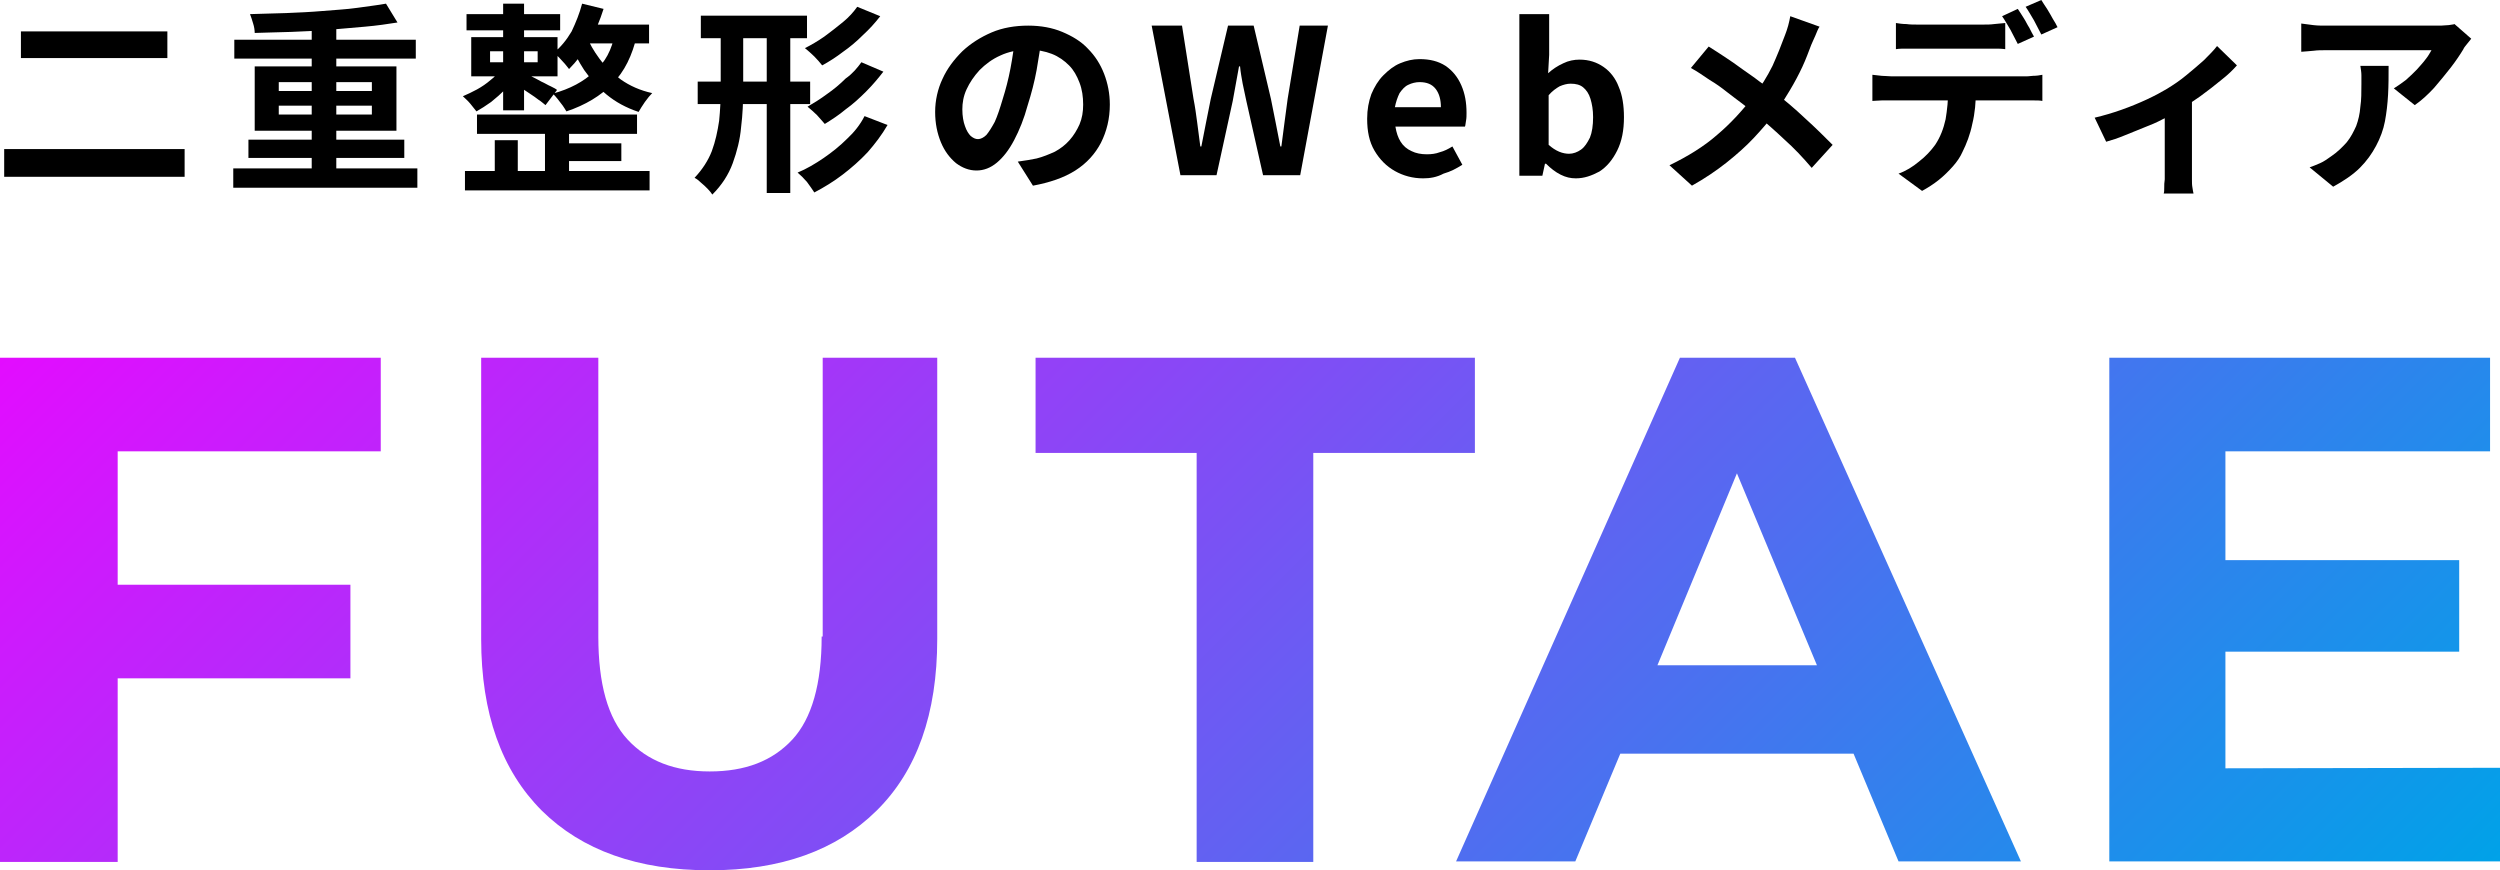 <?xml version="1.0" encoding="utf-8"?>
<!-- Generator: Adobe Illustrator 22.0.1, SVG Export Plug-In . SVG Version: 6.00 Build 0)  -->
<svg version="1.1" id="レイヤー_1" xmlns="http://www.w3.org/2000/svg" xmlns:xlink="http://www.w3.org/1999/xlink" x="0px"
	 y="0px" viewBox="0 0 478 166.4" style="enable-background:new 0 0 478 166.4;" xml:space="preserve">
<style type="text/css">
	.st0{fill:url(#SVGID_1_);}
</style>
<g>
	
		<linearGradient id="SVGID_1_" gradientUnits="userSpaceOnUse" x1="94.915" y1="192.812" x2="382.085" y2="-94.334" gradientTransform="matrix(1 0 0 -1 0 166.289)">
		<stop  offset="0" style="stop-color:#E30CFF"/>
		<stop  offset="1" style="stop-color:#00A2E8"/>
	</linearGradient>
	<path class="st0" d="M0,68.4h72.8v17.9H22.5v25.5H67v17.9H22.5v35.1H0V68.4z M157.1,121.7c0,9.1-1.9,15.7-5.6,19.7
		c-3.8,4.1-9,6.1-15.8,6.1c-6.7,0-11.9-2-15.7-6.1s-5.6-10.7-5.6-19.7V68.4H92v53.8c0,14.2,3.9,25.1,11.6,32.8
		c7.7,7.6,18.4,11.4,32.1,11.4c13.6,0,24.2-3.8,31.9-11.4c7.7-7.6,11.6-18.5,11.6-32.8V68.4h-21.9v53.3H157.1z M282,68.4h-84v18.2
		h30.8v78.2h22.3V86.6H282V68.4z M343.2,68.4l43.2,96.3H363l-8.6-20.6h-44.6l-8.6,20.6h-22.8l42.8-96.3H343.2z M347.4,127.2
		l-15.3-36.7l-15.2,36.7H347.4z M425.5,146.9v-22.3h44.7v-17.5h-44.7V86.3h50.6V68.4h-72.8v96.3H478v-17.9L425.5,146.9L425.5,146.9z
		"/>
	<g>
		<g>
			<path d="M0.8,28.5h34.5v5.3H0.8V28.5z M4,6h28v5.1H4V6z"/>
			<path d="M44.6,32.2h35.2v3.7H44.6C44.6,35.9,44.6,32.2,44.6,32.2z M44.8,7.6h34.7v3.6H44.8V7.6z M47.5,26.7h29.8v3.5H47.5V26.7z
				 M73.8,0.7L76,4.3c-1.9,0.3-3.9,0.6-6.2,0.8c-2.2,0.2-4.5,0.4-6.9,0.6c-2.4,0.2-4.8,0.3-7.2,0.4c-2.4,0.1-4.8,0.1-7,0.2
				c0-0.5-0.1-1.2-0.3-1.8c-0.2-0.7-0.4-1.3-0.6-1.8c2.2-0.1,4.6-0.1,6.9-0.2c2.4-0.1,4.7-0.2,7-0.4c2.3-0.2,4.5-0.3,6.6-0.6
				C70.3,1.2,72.2,1,73.8,0.7z M48.7,12.7h27.1V25H48.7C48.7,25,48.7,12.7,48.7,12.7z M53.3,15.7v1.7h17.8v-1.7H53.3z M53.3,20.2
				v1.7h17.8v-1.7H53.3z M59.6,4.3h4.7V34h-4.7V4.3z"/>
			<path d="M95.8,13.4l2.9,1.2c-0.6,0.8-1.3,1.6-2.1,2.5c-0.8,0.8-1.7,1.6-2.7,2.4c-1,0.7-1.9,1.3-2.8,1.8c-0.3-0.4-0.7-0.9-1.2-1.5
				s-1-1-1.4-1.4c0.9-0.4,1.8-0.8,2.7-1.3s1.8-1.1,2.6-1.8C94.6,14.7,95.2,14,95.8,13.4z M88.9,32.7h35.3v3.7H88.9V32.7z M89.2,2.7
				h17.9v3.1H89.2V2.7z M90.1,7.1h16.5v7.5H90.1V7.1z M91.2,21.9h30.6v3.7H91.2V21.9z M93.7,9.8v2.1h9.1V9.8H93.7z M94.6,26.8H99v8
				h-4.4V26.8z M96.2,0.7h4v20.4h-4V0.7z M100.3,14c0.3,0.1,0.8,0.3,1.3,0.6c0.6,0.3,1.2,0.6,1.9,1c0.7,0.3,1.3,0.7,1.8,0.9
				c0.6,0.3,1,0.5,1.2,0.7l-2.2,2.9c-0.4-0.3-0.8-0.7-1.3-1c-0.5-0.4-1.1-0.8-1.7-1.2c-0.6-0.4-1.2-0.8-1.8-1.2s-1-0.7-1.4-0.9
				L100.3,14z M104.2,23.4h4.6v11.1h-4.6V23.4z M111.3,0.7l4.1,1c-0.7,2.2-1.6,4.4-2.7,6.4c-1.2,2-2.5,3.7-3.9,5.1
				c-0.2-0.3-0.5-0.6-0.8-1c-0.4-0.4-0.7-0.8-1.1-1.2c-0.4-0.4-0.7-0.7-1-0.9c1.3-1.1,2.4-2.4,3.4-4.1
				C110.1,4.3,110.8,2.6,111.3,0.7z M117.6,6.3l4.2,0.4c-0.9,3.9-2.4,7-4.7,9.3c-2.2,2.3-5.2,4.1-8.8,5.3c-0.2-0.3-0.4-0.7-0.7-1.1
				c-0.3-0.4-0.6-0.8-1-1.3c-0.3-0.4-0.7-0.8-0.9-1c3.3-0.9,5.9-2.3,7.9-4.2C115.7,12,117,9.5,117.6,6.3z M106.7,27.4h12.1v3.4
				h-12.1V27.4z M112.1,6.8c0.6,1.5,1.4,2.9,2.5,4.4s2.5,2.8,4.1,4c1.7,1.2,3.7,2.1,6,2.6c-0.4,0.4-0.9,1-1.4,1.7s-0.9,1.4-1.2,1.9
				c-2.4-0.8-4.4-1.9-6.1-3.3c-1.7-1.4-3.1-3-4.3-4.7c-1.1-1.7-2-3.4-2.6-5L112.1,6.8z M111.4,4.7h12.7v3.6h-14.4L111.4,4.7z"/>
			<path d="M137.8,4.1h4.3v13c0,2.4-0.1,4.8-0.4,7.2c-0.2,2.4-0.8,4.7-1.6,6.9c-0.8,2.2-2.1,4.2-3.9,6c-0.2-0.3-0.5-0.7-0.9-1.1
				s-0.8-0.8-1.3-1.2c-0.4-0.4-0.8-0.7-1.2-0.9c1.5-1.6,2.6-3.3,3.3-5.1c0.7-1.9,1.1-3.8,1.4-5.8c0.2-2,0.3-4,0.3-6L137.8,4.1
				L137.8,4.1z M133.4,15.6h21.5v4.3h-21.5V15.6z M134,3h20.3v4.3H134V3z M146.6,4.1h4.5v32.8h-4.5V4.1z M165.3,22.2l4.4,1.7
				c-1.1,1.9-2.4,3.6-3.8,5.2c-1.5,1.6-3.1,3-4.8,4.3s-3.5,2.4-5.4,3.4c-0.4-0.6-0.8-1.2-1.4-2c-0.6-0.7-1.2-1.3-1.8-1.8
				c1.7-0.7,3.4-1.7,5-2.8c1.6-1.1,3.1-2.3,4.5-3.7C163.3,25.3,164.5,23.8,165.3,22.2z M163.9,1.3l4.4,1.8c-1,1.3-2.1,2.5-3.3,3.6
				c-1.2,1.2-2.5,2.3-3.8,3.2c-1.3,1-2.7,1.9-4,2.6c-0.4-0.5-0.9-1.1-1.5-1.7c-0.6-0.6-1.2-1.1-1.8-1.6c1.2-0.6,2.4-1.3,3.7-2.2
				c1.2-0.9,2.4-1.8,3.6-2.8C162.3,3.3,163.2,2.3,163.9,1.3z M164.7,11.9l4.2,1.8c-1,1.3-2.1,2.6-3.3,3.8s-2.5,2.4-3.9,3.4
				c-1.3,1.1-2.7,2-4,2.8c-0.4-0.5-0.9-1-1.5-1.7c-0.6-0.6-1.2-1.1-1.8-1.6c1.2-0.7,2.5-1.5,3.7-2.4c1.3-0.9,2.5-1.9,3.6-3
				C163,14.1,163.9,13,164.7,11.9z"/>
			<path d="M199.2,7.1c-0.3,2-0.6,4-1,6.3c-0.4,2.2-1,4.5-1.7,6.7c-0.7,2.6-1.6,4.8-2.6,6.7c-1,1.9-2.1,3.3-3.3,4.3
				c-1.2,1-2.5,1.5-3.9,1.5s-2.7-0.5-3.9-1.4c-1.2-1-2.2-2.3-2.9-4s-1.1-3.6-1.1-5.8s0.5-4.4,1.4-6.3c0.9-2,2.2-3.7,3.8-5.3
				c1.6-1.5,3.5-2.7,5.6-3.6c2.1-0.9,4.5-1.3,7-1.3c2.4,0,4.6,0.4,6.5,1.2s3.6,1.8,4.9,3.2c1.4,1.4,2.4,3,3.1,4.8s1.1,3.8,1.1,5.9
				c0,2.7-0.6,5.1-1.7,7.3c-1.1,2.1-2.7,3.9-4.9,5.3c-2.2,1.4-4.9,2.3-8.1,2.9l-2.9-4.6c0.7-0.1,1.4-0.2,2-0.3
				c0.6-0.1,1.1-0.2,1.6-0.3c1.2-0.3,2.4-0.8,3.5-1.3c1.1-0.6,2-1.3,2.8-2.2c0.8-0.9,1.4-1.9,1.9-3c0.5-1.2,0.7-2.4,0.7-3.8
				c0-1.5-0.2-2.9-0.7-4.2s-1.1-2.4-2-3.3c-0.9-0.9-2-1.7-3.3-2.2s-2.8-0.8-4.4-0.8c-2.1,0-3.9,0.4-5.4,1.1c-1.6,0.7-2.9,1.7-4,2.8
				c-1.1,1.2-1.9,2.4-2.5,3.7s-0.8,2.6-0.8,3.8c0,1.3,0.2,2.4,0.5,3.2c0.3,0.9,0.7,1.5,1.1,1.9c0.5,0.4,0.9,0.6,1.4,0.6
				s1.1-0.3,1.6-0.8c0.5-0.6,1-1.4,1.6-2.5c0.5-1.1,1-2.6,1.5-4.3c0.6-1.9,1.1-3.8,1.5-5.9c0.4-2.1,0.7-4.2,0.9-6.2L199.2,7.1z"/>
			<path d="M225.7,33.5l-5.5-28.6h5.8l2.2,14c0.3,1.5,0.5,3,0.7,4.5s0.4,3.1,0.6,4.6h0.2c0.3-1.5,0.6-3.1,0.9-4.6s0.6-3,0.9-4.5
				l3.3-14h4.9l3.3,14c0.3,1.5,0.6,3,0.9,4.5s0.6,3.1,0.9,4.6h0.2c0.2-1.5,0.4-3.1,0.6-4.6s0.4-3,0.6-4.5l2.3-14h5.4l-5.3,28.6h-7.1
				l-3.2-14.2c-0.2-1.1-0.5-2.2-0.7-3.3s-0.4-2.2-0.5-3.3h-0.2c-0.2,1.1-0.4,2.2-0.6,3.3s-0.4,2.2-0.6,3.3l-3.1,14.2H225.7z"/>
			<path d="M272.1,34.1c-2,0-3.8-0.5-5.4-1.4c-1.6-0.9-2.9-2.2-3.9-3.9s-1.4-3.7-1.4-6.1c0-1.8,0.3-3.3,0.8-4.7
				c0.6-1.4,1.3-2.6,2.3-3.6s2-1.8,3.2-2.3s2.4-0.8,3.7-0.8c2,0,3.6,0.4,5,1.3c1.3,0.9,2.3,2.1,3,3.7c0.7,1.6,1,3.3,1,5.3
				c0,0.5,0,1-0.1,1.5s-0.1,0.9-0.2,1.1h-13.3c0.2,1.2,0.5,2.1,1,2.9s1.2,1.4,2.1,1.8c0.8,0.4,1.8,0.6,2.9,0.6
				c0.9,0,1.7-0.1,2.5-0.4c0.8-0.2,1.6-0.6,2.4-1.1l1.9,3.5c-1.1,0.7-2.2,1.3-3.6,1.7C274.7,33.9,273.4,34.1,272.1,34.1z
				 M266.7,20.5h8.8c0-1.4-0.3-2.6-1-3.5s-1.7-1.3-3.1-1.3c-0.7,0-1.5,0.2-2.1,0.5c-0.7,0.3-1.2,0.9-1.7,1.6
				C267.2,18.6,266.9,19.5,266.7,20.5z"/>
			<path d="M301.3,34.1c-1,0-1.9-0.2-2.9-0.7s-1.9-1.2-2.8-2.1h-0.2l-0.5,2.3h-4.4V2.7h5.7v7.8L296,14c0.9-0.8,1.8-1.4,2.9-1.9
				c1-0.5,2.1-0.7,3.1-0.7c1.8,0,3.3,0.5,4.6,1.4c1.3,0.9,2.3,2.2,2.9,3.8c0.7,1.6,1,3.6,1,5.8c0,2.5-0.4,4.6-1.3,6.4s-2,3.1-3.4,4
				C304.3,33.6,302.9,34.1,301.3,34.1z M300,29.4c0.8,0,1.6-0.3,2.3-0.8c0.7-0.5,1.2-1.3,1.7-2.3c0.4-1,0.6-2.3,0.6-3.9
				c0-1.4-0.2-2.5-0.5-3.5s-0.8-1.7-1.4-2.2s-1.4-0.7-2.4-0.7c-0.7,0-1.4,0.2-2.1,0.5c-0.7,0.4-1.4,0.9-2.1,1.7v9.5
				c0.7,0.6,1.3,1,2,1.3C298.8,29.3,299.5,29.4,300,29.4z"/>
			<path d="M347.9,5.1c-0.3,0.4-0.5,1-0.8,1.7s-0.6,1.3-0.8,1.8c-0.5,1.3-1,2.7-1.7,4.2s-1.5,3-2.4,4.5s-1.8,3-2.9,4.4
				c-1.2,1.6-2.5,3.1-4,4.7s-3.2,3.1-5.2,4.7c-1.9,1.5-4.1,3-6.6,4.4l-4.3-3.9c3.5-1.7,6.6-3.6,9.1-5.8c2.5-2.1,4.8-4.6,6.8-7.2
				c1.6-2,2.8-4,3.8-6c0.9-2,1.7-4,2.4-5.9c0.2-0.5,0.4-1.1,0.6-1.8s0.3-1.3,0.4-1.8L347.9,5.1z M326.7,8.9c1,0.6,2,1.3,3.1,2
				s2.2,1.5,3.3,2.3s2.2,1.5,3.2,2.3c1,0.7,1.9,1.4,2.8,2c2.1,1.6,4.1,3.3,6,5.1c2,1.8,3.7,3.5,5.3,5.1l-4,4.4
				c-1.7-2-3.4-3.8-5.2-5.4c-1.8-1.7-3.6-3.3-5.7-5c-0.7-0.6-1.5-1.2-2.4-1.9s-1.9-1.4-2.9-2.2s-2.1-1.6-3.3-2.3
				c-1.2-0.8-2.3-1.6-3.6-2.3L326.7,8.9z"/>
			<path d="M358,14.3c0.6,0.1,1.2,0.1,1.8,0.2c0.7,0,1.3,0.1,1.9,0.1c0.3,0,1,0,2,0s2.2,0,3.6,0s3,0,4.6,0s3.3,0,4.9,0s3.2,0,4.6,0
				s2.6,0,3.6,0s1.7,0,2,0c0.4,0,1,0,1.7-0.1c0.7,0,1.3-0.1,1.8-0.2v5c-0.5-0.1-1-0.1-1.7-0.1s-1.3,0-1.8,0c-0.3,0-1,0-2,0
				s-2.2,0-3.6,0s-2.9,0-4.6,0c-1.6,0-3.3,0-4.9,0s-3.1,0-4.6,0c-1.4,0-2.6,0-3.6,0s-1.7,0-2,0c-0.6,0-1.2,0-1.9,0
				c-0.7,0-1.3,0.1-1.8,0.1V14.3z M362.5,4.4c0.6,0.1,1.3,0.2,2,0.2c0.7,0.1,1.4,0.1,2.1,0.1c0.5,0,1.2,0,2,0s1.8,0,2.8,0
				s2.1,0,3.1,0s2,0,2.8,0s1.5,0,1.9,0c0.7,0,1.4,0,2.1-0.1s1.4-0.1,2.1-0.2v5c-0.7-0.1-1.4-0.1-2.1-0.1s-1.4,0-2.1,0
				c-0.4,0-1.1,0-1.9,0s-1.8,0-2.8,0s-2,0-3.1,0c-1,0-2,0-2.8,0c-0.9,0-1.5,0-2,0c-0.7,0-1.4,0-2.1,0s-1.4,0-2,0.1V4.4z M377.8,17
				c0,2.5-0.2,4.7-0.7,6.7c-0.4,2-1.1,3.8-1.9,5.4c-0.4,0.9-1,1.8-1.8,2.7c-0.8,0.9-1.7,1.8-2.7,2.6c-1,0.8-2.1,1.5-3.2,2.1
				l-4.5-3.3c1.4-0.5,2.7-1.3,3.9-2.3c1.3-1,2.3-2.1,3.1-3.2c1-1.5,1.6-3.1,2-4.9c0.3-1.8,0.5-3.7,0.5-5.8H377.8z M385.8,1.7
				c0.3,0.5,0.7,1,1.1,1.7c0.4,0.6,0.7,1.3,1.1,1.9c0.3,0.6,0.6,1.2,0.9,1.7l-3.1,1.4c-0.4-0.8-0.9-1.7-1.4-2.7
				c-0.6-1-1.1-1.9-1.6-2.6L385.8,1.7z M390.3,0c0.3,0.5,0.7,1.1,1.1,1.7c0.4,0.7,0.8,1.3,1.1,1.9c0.4,0.6,0.7,1.2,0.9,1.6l-3.1,1.4
				c-0.4-0.8-0.9-1.7-1.4-2.7c-0.6-1-1.1-1.9-1.6-2.6L390.3,0z"/>
			<path d="M400.5,22.5c1.7-0.4,3.4-0.9,5.1-1.5s3.4-1.3,4.9-2s2.8-1.4,3.8-2c1.3-0.8,2.5-1.6,3.7-2.6s2.3-1.9,3.4-2.9
				c1-1,1.9-1.9,2.5-2.7l3.8,3.7c-0.7,0.8-1.7,1.8-3,2.8c-1.2,1-2.5,2-4,3.1c-1.4,1-2.8,1.9-4.2,2.8c-0.9,0.5-1.9,1.1-3,1.6
				c-1.1,0.6-2.3,1.1-3.6,1.6c-1.2,0.5-2.5,1-3.7,1.5s-2.4,0.9-3.5,1.2L400.5,22.5z M413.8,20l5.3-1v13.8c0,0.4,0,0.9,0,1.5
				s0,1.1,0.1,1.6s0.1,0.8,0.2,1.1h-5.7c0.1-0.3,0.1-0.6,0.1-1.1s0-1,0.1-1.6c0-0.6,0-1.1,0-1.5V20H413.8z"/>
			<path d="M472.5,7.4c-0.2,0.3-0.5,0.6-0.8,1s-0.6,0.7-0.7,1c-0.6,1-1.4,2.2-2.4,3.5s-2.1,2.6-3.2,3.9c-1.2,1.3-2.4,2.4-3.7,3.3
				l-4-3.2c0.8-0.5,1.5-1,2.3-1.6c0.7-0.6,1.4-1.3,2.1-2c0.6-0.7,1.2-1.3,1.7-2c0.5-0.6,0.8-1.2,1.1-1.7c-0.3,0-0.9,0-1.7,0
				s-1.8,0-2.9,0c-1.1,0-2.3,0-3.6,0s-2.5,0-3.8,0s-2.5,0-3.6,0s-2.1,0-2.9,0c-0.8,0-1.4,0-1.7,0c-0.8,0-1.6,0-2.3,0.1
				s-1.5,0.1-2.4,0.2V4.5c0.7,0.1,1.5,0.2,2.3,0.3c0.8,0.1,1.6,0.1,2.4,0.1c0.3,0,0.9,0,1.8,0c0.8,0,1.9,0,3,0c1.2,0,2.4,0,3.7,0
				s2.7,0,4,0s2.6,0,3.7,0c1.1,0,2.1,0,2.9,0s1.4,0,1.6,0c0.4,0,0.8,0,1.3,0s1-0.1,1.5-0.1c0.5-0.1,0.9-0.1,1.1-0.2L472.5,7.4z
				 M456.7,12.6c0,1.9,0,3.7-0.1,5.5s-0.3,3.5-0.6,5.1s-0.9,3.2-1.7,4.7s-1.8,2.9-3.1,4.2c-1.3,1.3-3.1,2.5-5.1,3.6l-4.5-3.7
				c0.6-0.2,1.3-0.5,2-0.8s1.4-0.8,2.1-1.3c1.2-0.8,2.2-1.8,3-2.7c0.8-1,1.3-2,1.8-3.1c0.4-1.1,0.7-2.3,0.8-3.7
				c0.2-1.3,0.2-2.8,0.2-4.3c0-0.6,0-1.2,0-1.7c0-0.6-0.1-1.1-0.2-1.8C451.3,12.6,456.7,12.6,456.7,12.6z"/>
		</g>
	</g>
</g>
</svg>
